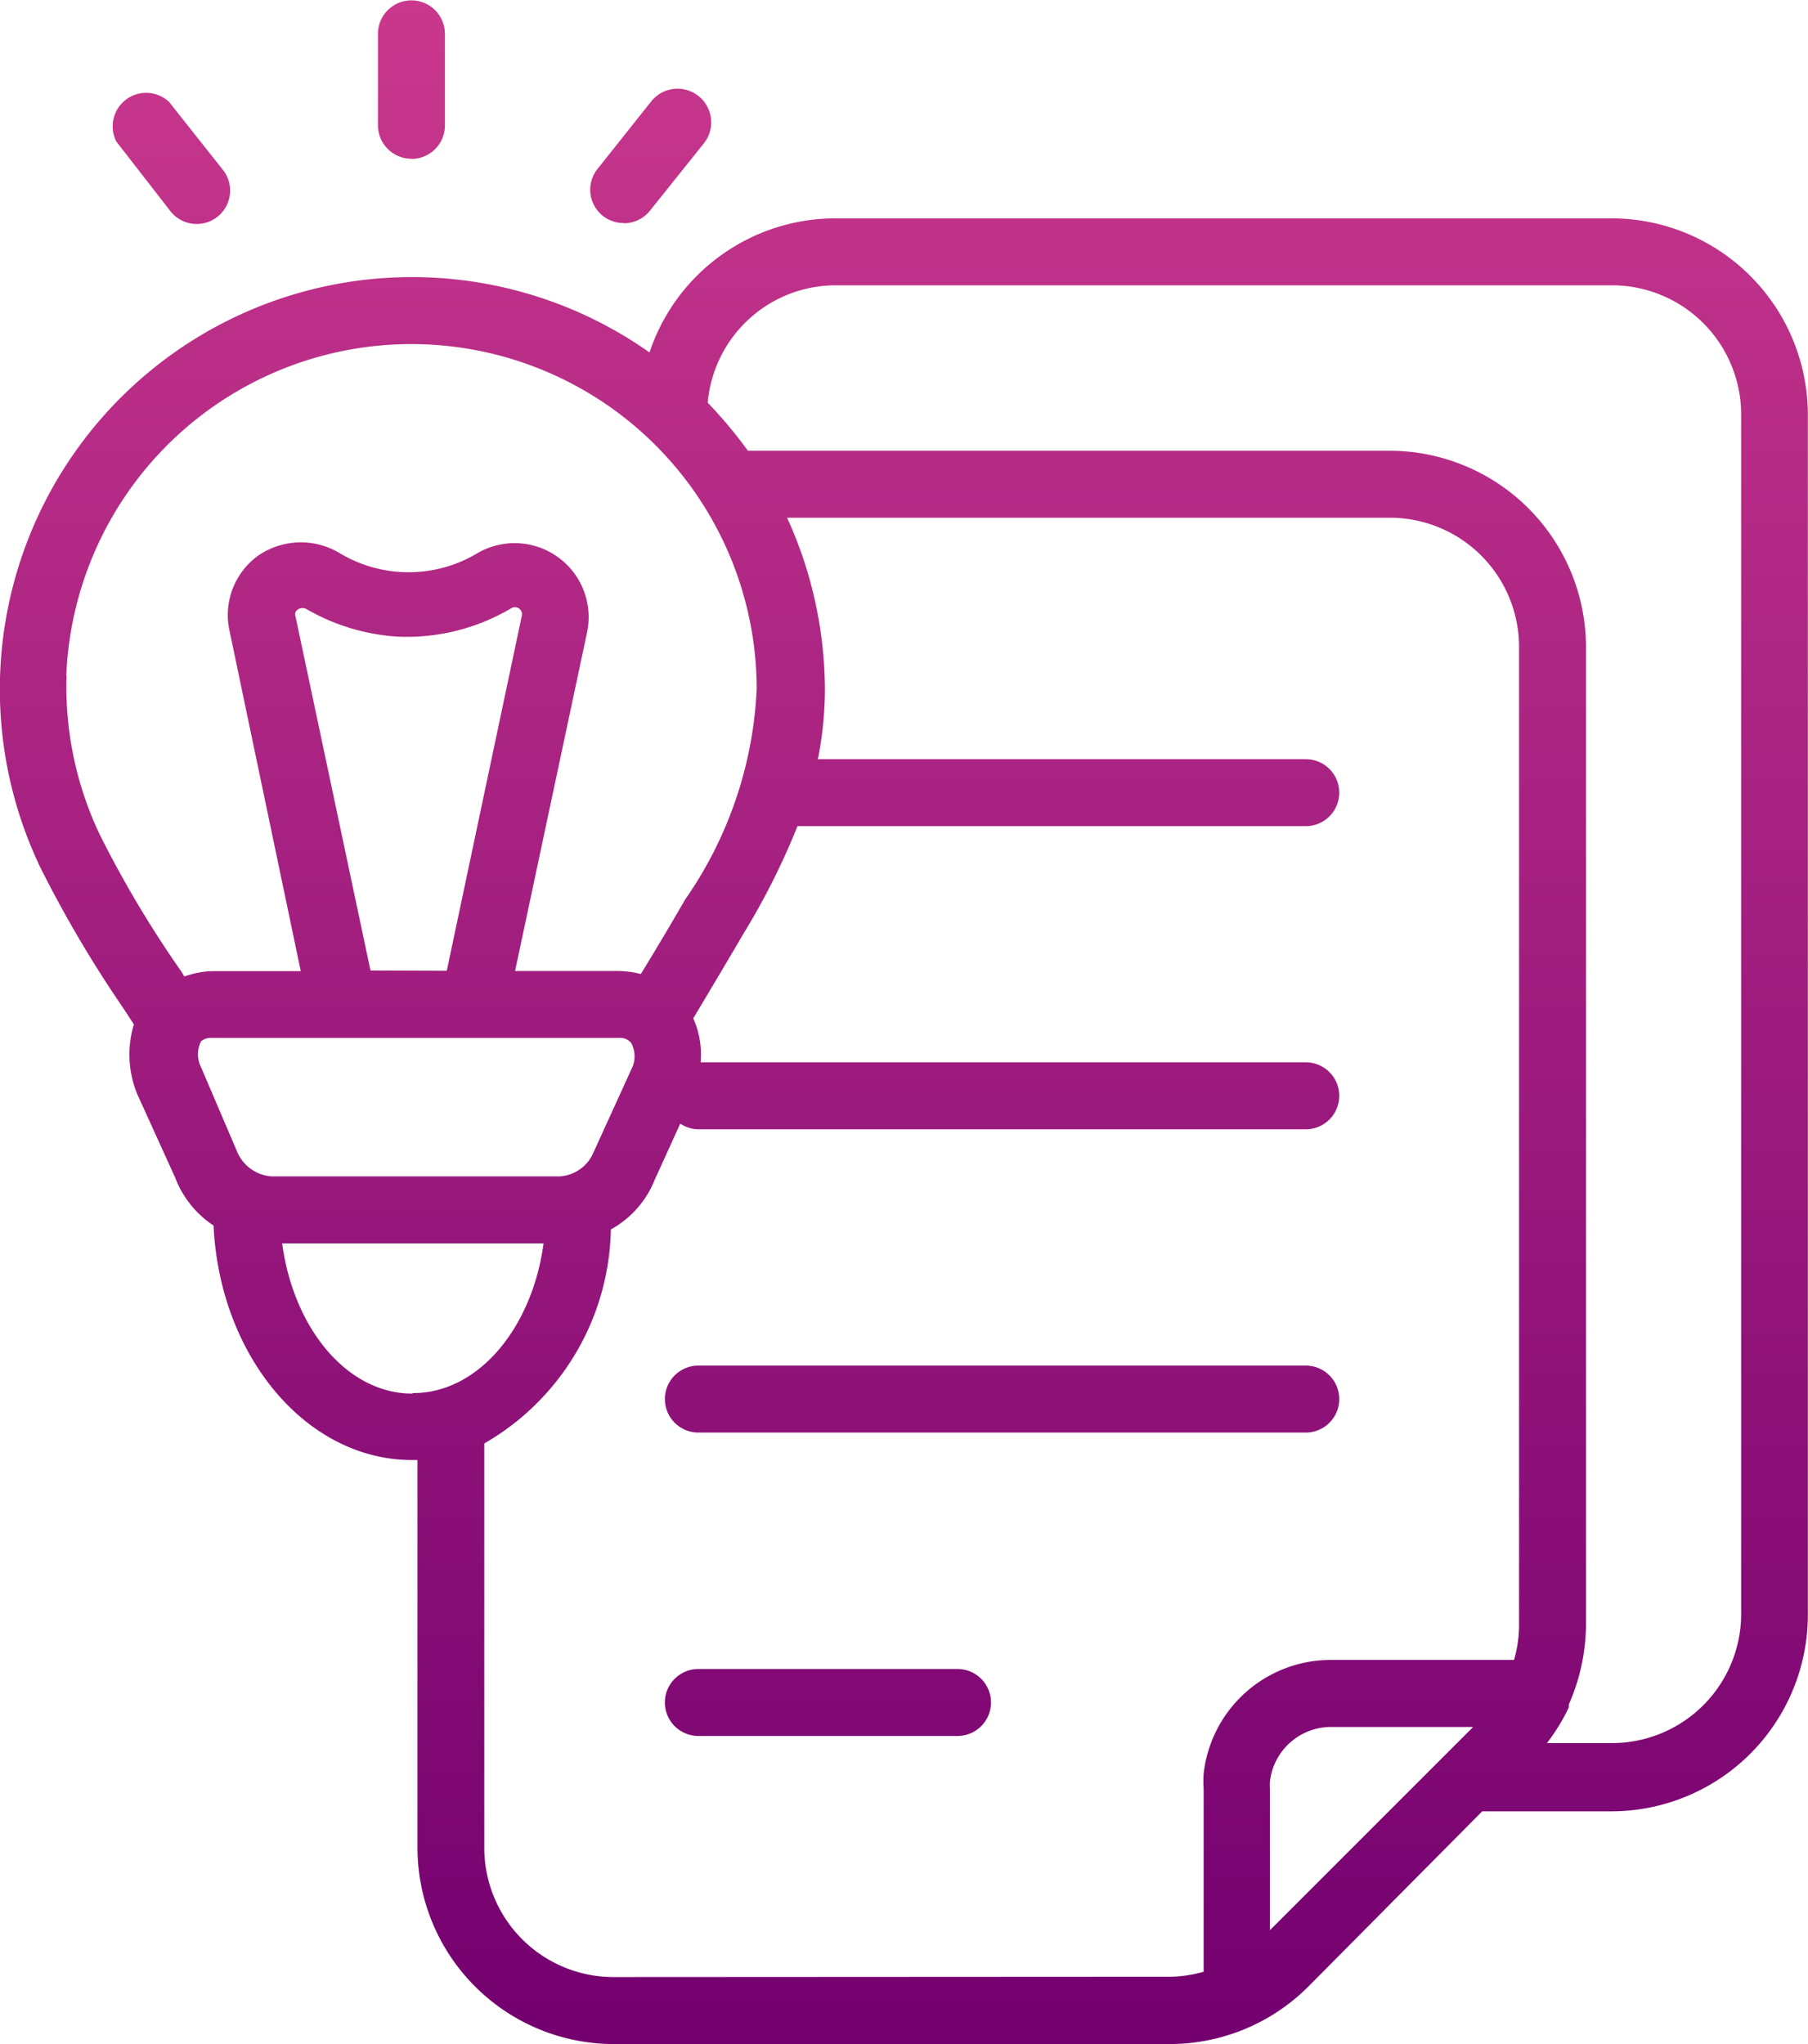 <svg xmlns="http://www.w3.org/2000/svg" xmlns:xlink="http://www.w3.org/1999/xlink" width="49.358" height="55.796" viewBox="0 0 49.358 55.796"><defs><linearGradient id="linear-gradient" x1="0.5" x2="0.5" y2="1" gradientUnits="objectBoundingBox"><stop offset="0" stop-color="#ca388d"></stop><stop offset="1" stop-color="#73006f"></stop></linearGradient></defs><path id="Creative" d="M32.057,47.952a.914.914,0,0,1-.914.914H24.068a.914.914,0,1,1,0-1.828h7.075A.914.914,0,0,1,32.057,47.952Zm-7.989-7.368H40.65a.914.914,0,0,0,0-1.828H24.068a.914.914,0,1,0,0,1.828ZM6.051,25.045A11.251,11.251,0,0,1,22.734,11.1,5.357,5.357,0,0,1,27.852,7.44H49a5.366,5.366,0,0,1,5.357,5.338V45.566A5.366,5.366,0,0,1,49,50.923H45.467l-4.753,4.79a5.357,5.357,0,0,1-3.8,1.563H21.755A5.366,5.366,0,0,1,16.4,51.919V41.334h-.146c-2.9,0-5.256-2.852-5.421-6.4a2.742,2.742,0,0,1-1.051-1.316L8.748,31.343a2.852,2.852,0,0,1-.091-1.9L8.5,29.2l-.137-.21a32.422,32.422,0,0,1-2.313-3.94Zm5.421,7.861a1.1,1.1,0,0,0,.96.686h7.834a1.069,1.069,0,0,0,.914-.6l1.1-2.413a.777.777,0,0,0-.046-.631.391.391,0,0,0-.329-.137H10.786a.43.43,0,0,0-.293.091h0a.786.786,0,0,0,0,.713ZM17.2,27.979l2.048-9.689a.192.192,0,0,0-.283-.21,5.594,5.594,0,0,1-3.126.777,5.686,5.686,0,0,1-2.45-.74.229.229,0,0,0-.256,0,.155.155,0,0,0-.064.183l2.048,9.671Zm-.914,11.527c1.764,0,3.245-1.764,3.556-4.086H12.706c.311,2.331,1.782,4.1,3.547,4.1ZM36.948,55.439a3.538,3.538,0,0,0,.914-.137V50.292a2.833,2.833,0,0,1,0-.393,3.492,3.492,0,0,1,3.483-3.108h4.991a3.473,3.473,0,0,0,.137-.914V19.14a3.528,3.528,0,0,0-3.528-3.528H26.49a11.38,11.38,0,0,1,1.033,4.671,9.9,9.9,0,0,1-.192,1.92H40.65a.914.914,0,0,1,0,1.828H26.774A19.552,19.552,0,0,1,25.3,26.965c-.448.768-.914,1.545-1.371,2.313a2.4,2.4,0,0,1,.2,1.2H40.65a.914.914,0,0,1,0,1.828H24.068a.914.914,0,0,1-.494-.155l-.695,1.527a2.687,2.687,0,0,1-1.2,1.362,6.883,6.883,0,0,1-3.455,5.841V51.919a3.528,3.528,0,0,0,3.528,3.528Zm8.272-6.819H41.344a1.682,1.682,0,0,0-1.673,1.49,1.216,1.216,0,0,0,0,.183v3.876Zm-20.9-36.152a12.5,12.5,0,0,1,1.1,1.316H42.944A5.366,5.366,0,0,1,48.3,19.14V45.832A5.484,5.484,0,0,1,47.834,48a.375.375,0,0,0,0,.082,5.42,5.42,0,0,1-.6.978h1.828a3.528,3.528,0,0,0,3.474-3.492V12.778A3.528,3.528,0,0,0,49,9.268H27.852a3.51,3.51,0,0,0-3.528,3.2Zm-17.5,7.45a9.388,9.388,0,0,0,.914,4.36,29.616,29.616,0,0,0,2.212,3.711l.091.146a2.441,2.441,0,0,1,.777-.146h2.4l-1.947-9.3a2,2,0,0,1,.777-2.038,2.057,2.057,0,0,1,2.23-.073,3.656,3.656,0,0,0,3.766,0,2.02,2.02,0,0,1,2.989,2.166l-1.965,9.241h2.834a2.6,2.6,0,0,1,.6.082q.622-1.015,1.207-2.029a10.924,10.924,0,0,0,1.956-5.759,9.428,9.428,0,0,0-18.848-.366Zm9.415-14.1a.914.914,0,0,0,.914-.914v-2.5a.914.914,0,1,0-1.828,0V4.9A.914.914,0,0,0,16.244,5.813Zm-6.6,1.4a.912.912,0,1,0,1.435-1.124L9.616,4.259A.914.914,0,0,0,8.181,5.347Zm12.4.356a.914.914,0,0,0,.722-.356l1.463-1.828A.918.918,0,1,0,22.779,4.25L21.326,6.078a.909.909,0,0,0,.713,1.49Z" transform="translate(-5.003 -1.48)" fill="url(#linear-gradient)"></path></svg>
